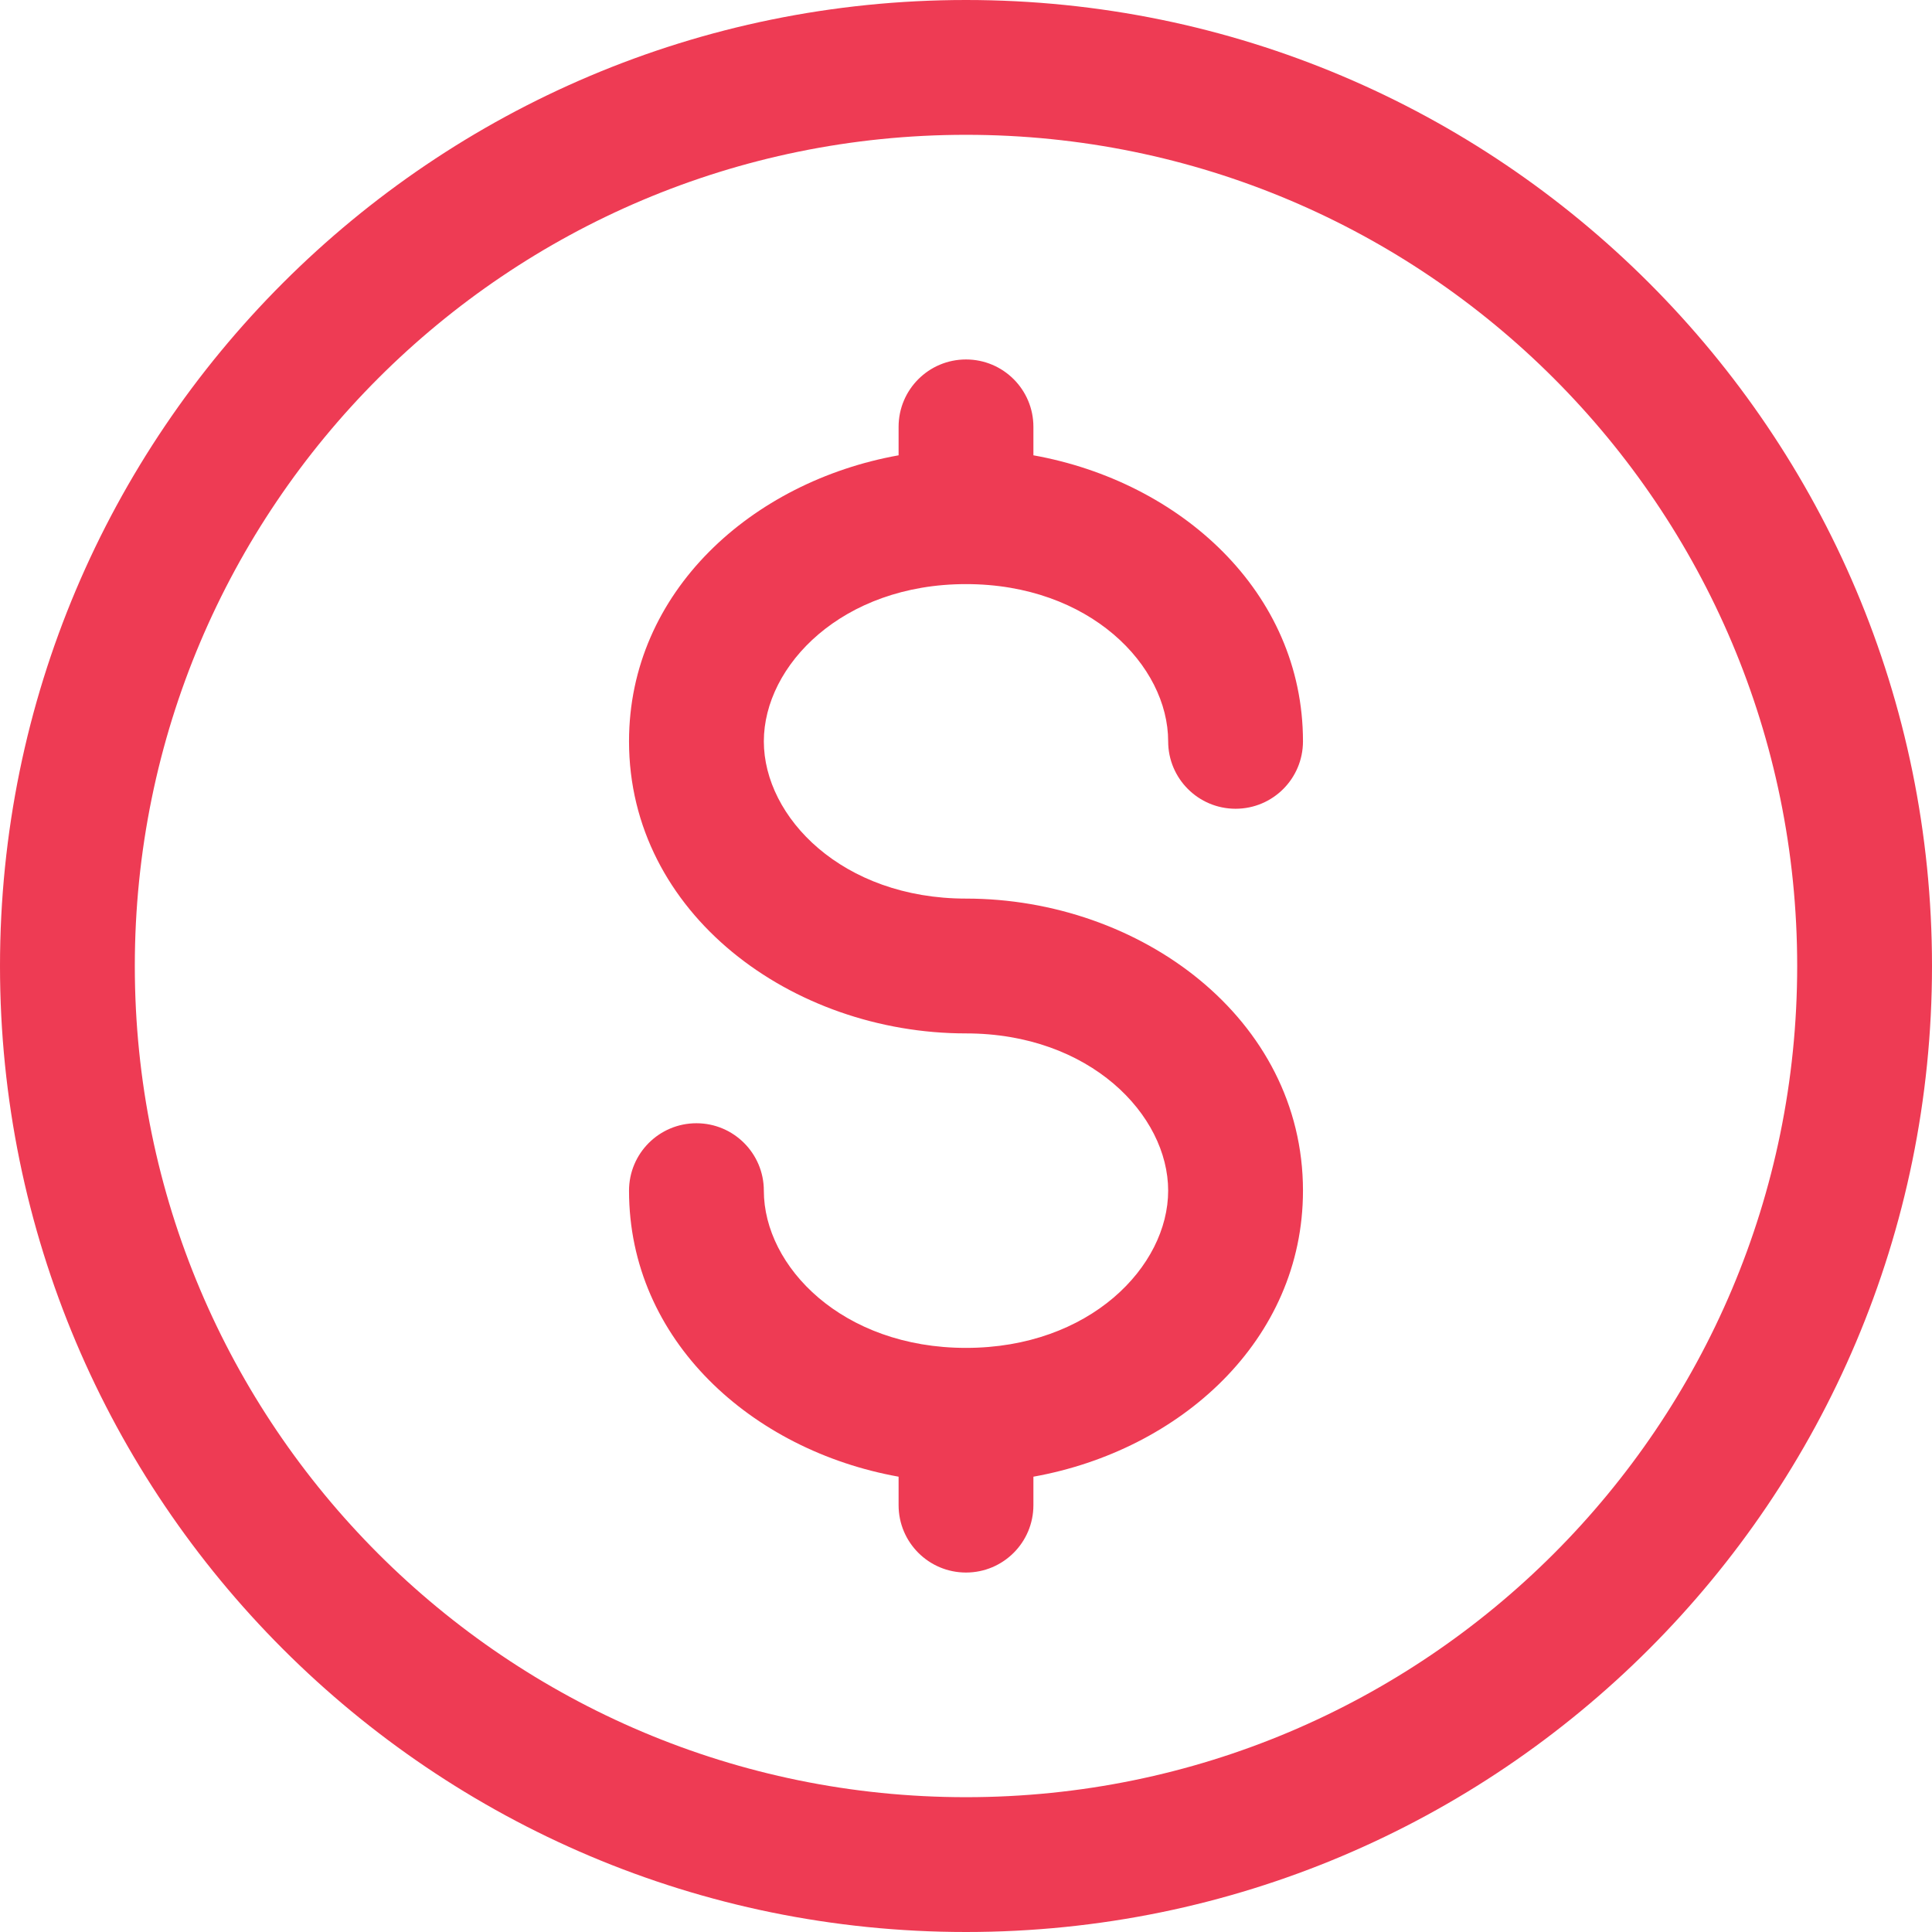<svg width="36" height="36" viewBox="0 0 36 36" fill="none" xmlns="http://www.w3.org/2000/svg">
<path fill-rule="evenodd" clip-rule="evenodd" d="M18 2.512C9.446 2.512 2.512 9.446 2.512 18C2.512 26.554 9.446 33.488 18 33.488C26.554 33.488 33.488 26.554 33.488 18C33.488 9.446 26.554 2.512 18 2.512ZM0 18C0 8.059 8.059 0 18 0C27.941 0 36 8.059 36 18C36 27.941 27.941 36 18 36C8.059 36 0 27.941 0 18ZM18 6.698C18.694 6.698 19.256 7.26 19.256 7.953V8.484C21.986 8.973 24.279 11.024 24.279 13.814C24.279 14.508 23.717 15.07 23.023 15.07C22.33 15.07 21.767 14.508 21.767 13.814C21.767 12.4 20.305 10.884 18 10.884C15.695 10.884 14.233 12.4 14.233 13.814C14.233 15.228 15.695 16.744 18 16.744C21.244 16.744 24.279 18.976 24.279 22.186C24.279 24.976 21.986 27.027 19.256 27.516V28.047C19.256 28.74 18.694 29.302 18 29.302C17.306 29.302 16.744 28.74 16.744 28.047V27.516C14.014 27.027 11.721 24.976 11.721 22.186C11.721 21.492 12.283 20.93 12.977 20.93C13.67 20.93 14.233 21.492 14.233 22.186C14.233 23.6 15.695 25.116 18 25.116C20.305 25.116 21.767 23.6 21.767 22.186C21.767 20.772 20.305 19.256 18 19.256C14.756 19.256 11.721 17.024 11.721 13.814C11.721 11.024 14.014 8.973 16.744 8.484V7.953C16.744 7.26 17.306 6.698 18 6.698Z" fill="#EE3B54"/>
</svg>
